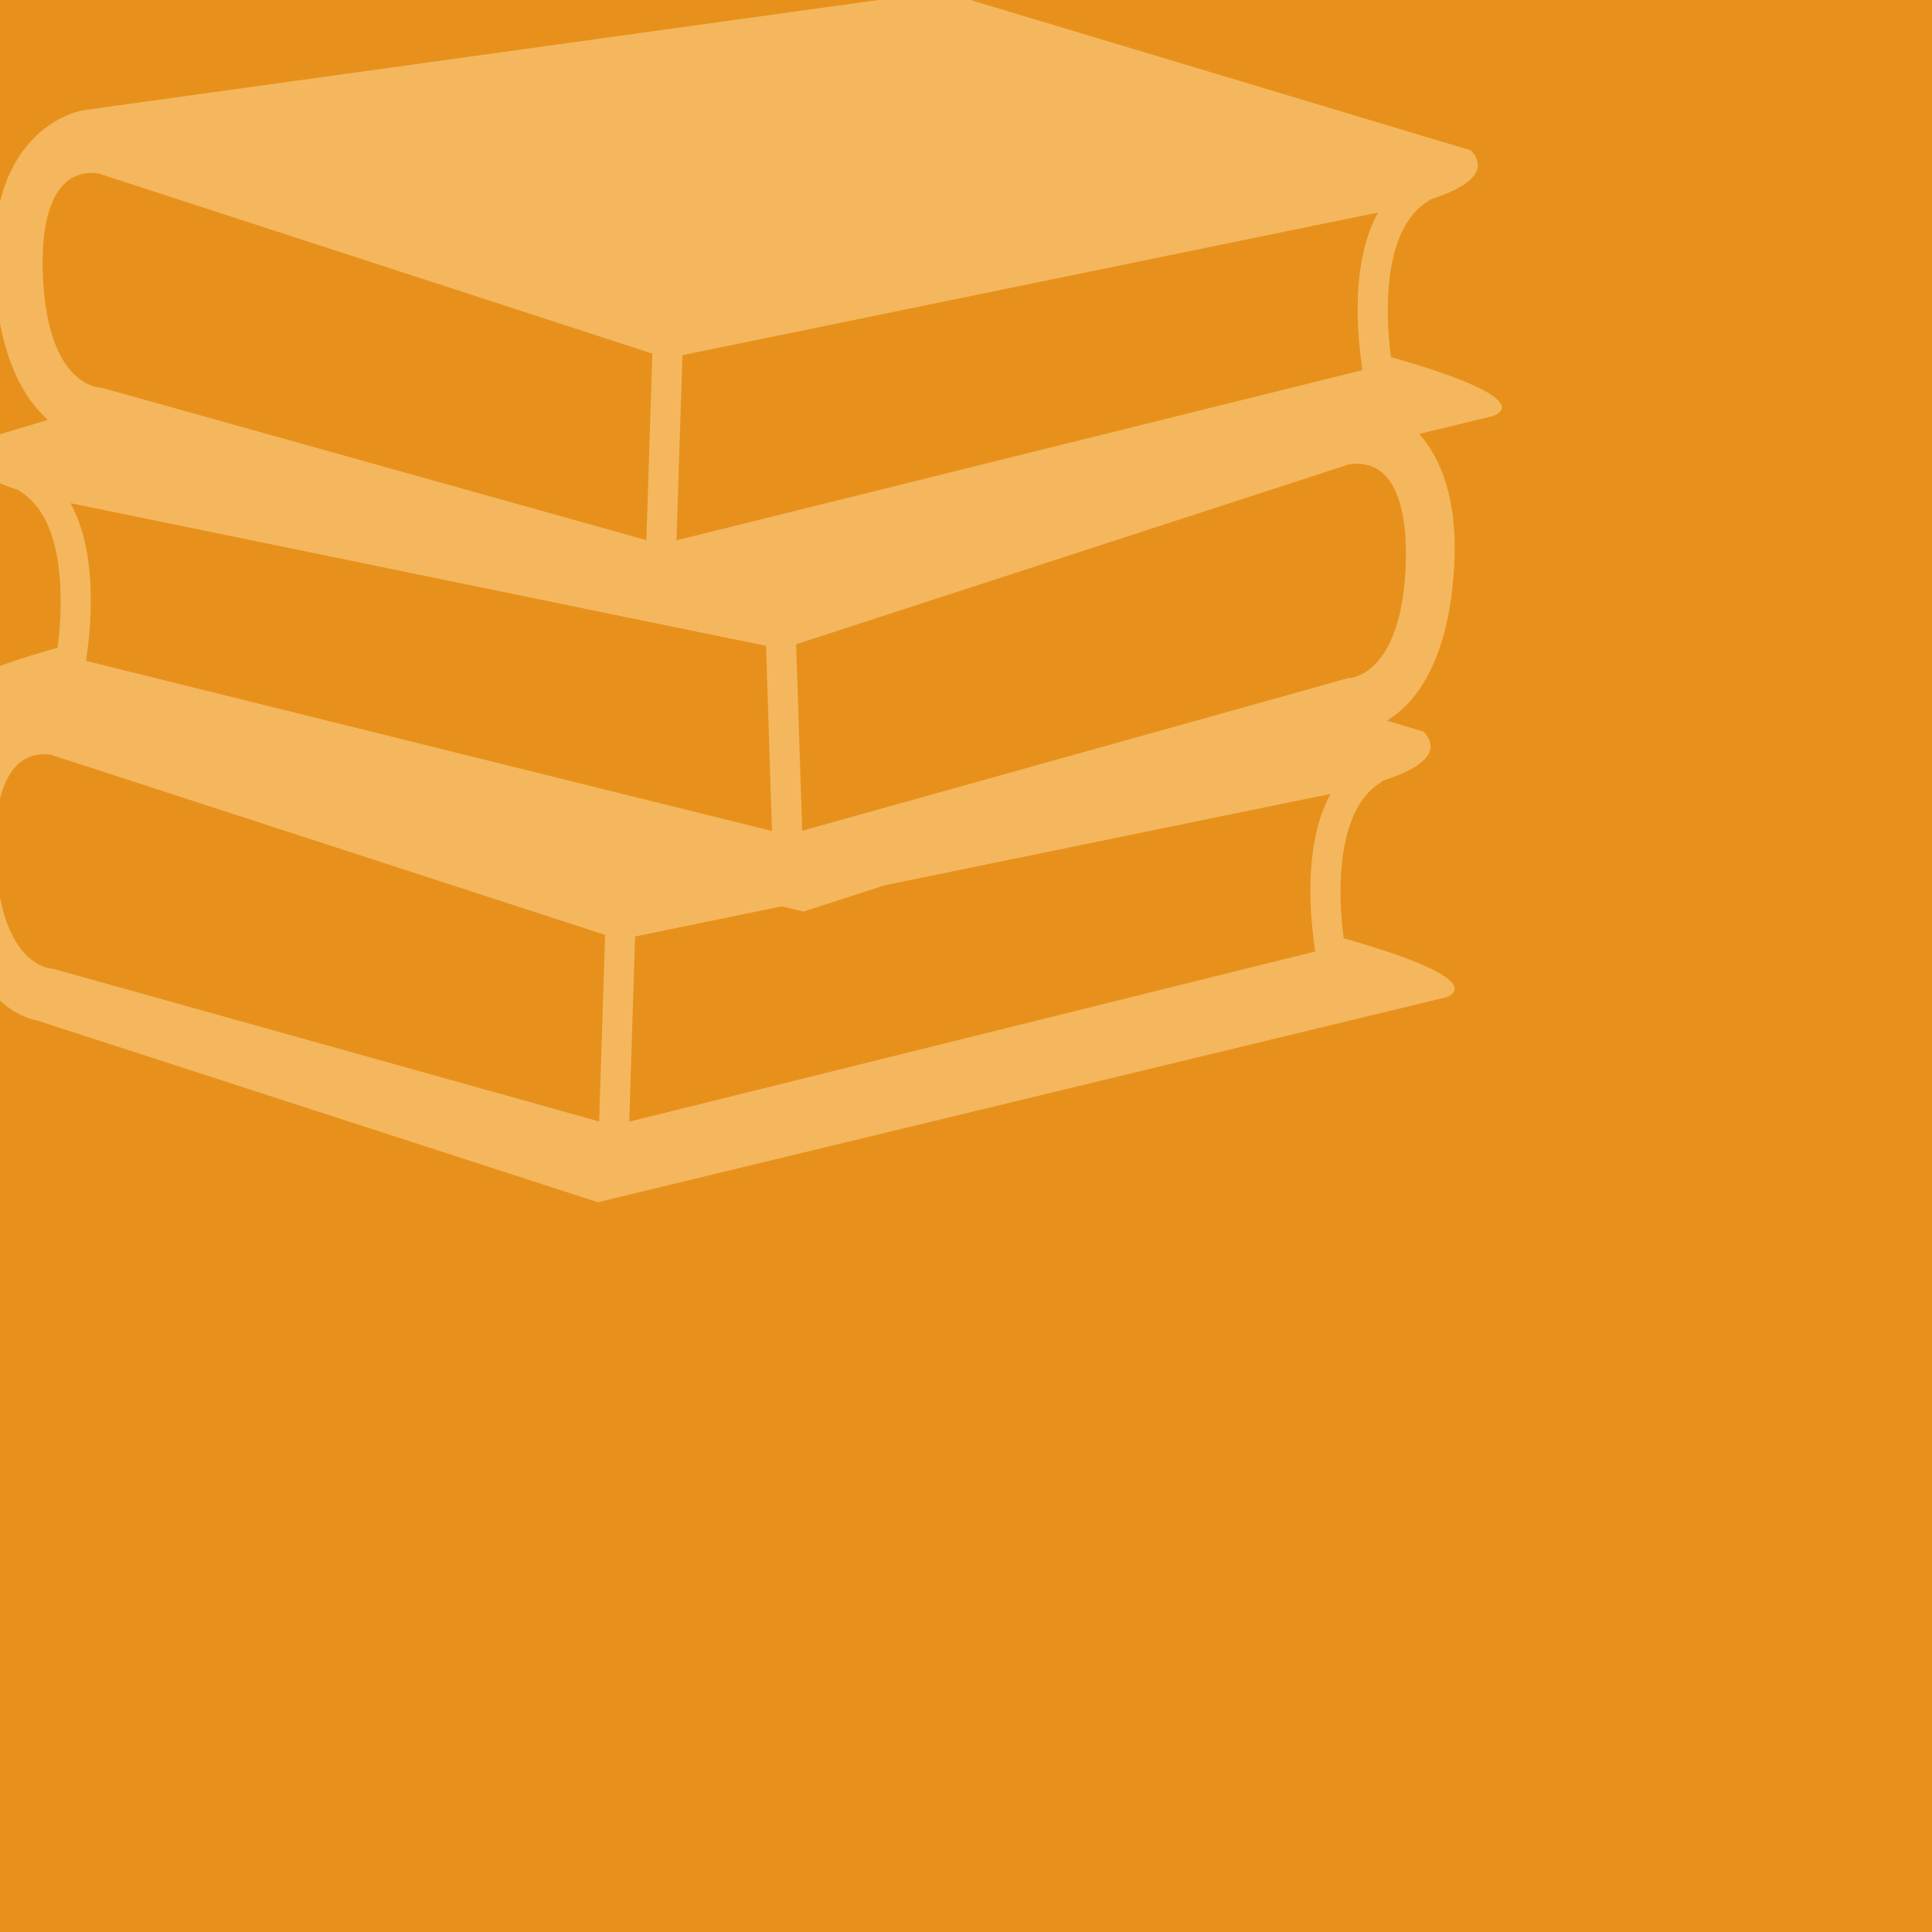 <?xml version="1.0" encoding="UTF-8"?><svg id="Réteg_1" xmlns="http://www.w3.org/2000/svg" xmlns:xlink="http://www.w3.org/1999/xlink" viewBox="0 0 1228.8 1228.8"><defs><style>.cls-1{fill:#f4b75d;}.cls-2{fill:none;}.cls-3{fill:#e7911c;}.cls-4{clip-path:url(#clippath);}</style><clipPath id="clippath"><rect class="cls-2" y="0" width="1228.8" height="1228.8"/></clipPath></defs><g class="cls-4"><rect class="cls-3" y="0" width="1228.8" height="1228.8"/><path class="cls-1" d="M884.69,227.13c-4.05-29.97-4.59-81.69,23.35-99,.47-.3.85-.77,1.32-1.16,22.81-7.29,38.62-17.54,26.24-31.29L598.71-5.57,53.29,70.06S-9.14,78.98-3.61,175.8c3.04,52.64,19.62,78.5,34.1,91.23l-44.77,13.52c-12.38,13.73,3.43,23.91,26.24,31.21.47.38.77.85,1.32,1.16,27.87,17.39,27.33,69.02,23.35,99.06-100.25,28.35-64.28,37.67-64.28,37.67l22.02,5.28c-15.49,13.97-30.91,40.37-27.95,90.53,5.53,96.82,56.83,103.49,56.83,103.49l356.97,115.69,538.72-130.14s35.96-9.32-64.3-37.73c-4.05-29.9-4.59-81.61,23.35-99,.54-.3.85-.77,1.32-1.16,22.81-7.3,38.62-17.47,26.24-31.21l-23.43-7.06c15.64-9.4,39.07-33.93,42.73-97.76,2.57-43.79-8.95-69.49-22.19-84.62l46.23-11.19s36.05-9.24-64.21-37.65ZM434.07,225.89l90.53-18.55,306.22-62.82,45.61-9.32c-14.63,26.63-14.01,63.04-11.61,86.41.54,5.29,1.18,10.1,1.72,13.82l-49.89,12.35-386.4,95.89,3.81-117.78ZM44.88,320.06l45.61,9.32,294,60.33,25.68,5.28,77.07,15.76,3.73,117.78-397.13-98.52-39.16-9.71c.62-3.73,1.16-8.54,1.8-13.82,2.33-23.38,2.95-59.79-11.61-86.42ZM27.13,171.15c-.54-25.78,4.05-44.41,13.39-53.88,5.91-6.06,12.92-7.3,17.67-7.3,2.57,0,4.35.39,4.52.39l235,76.4,117.21,38.12-3.81,118.64L82.16,251.5l-17.35-4.81c-.62-.15-1.56-.32-2.18-.32-1.4-.15-33.87-3.1-35.5-75.23ZM381.06,713.26l-346.3-96.82c-.62-.24-1.48-.32-2.18-.39-1.4-.08-33.95-3.02-35.5-75.16-.54-25.78,4.05-44.41,13.39-53.89,5.91-6.05,12.85-7.29,17.67-7.29,2.49,0,4.35.38,4.44.38,0,0,.08,0,0,0l352.3,114.53-3.82,118.64ZM834.79,591.35c.54,5.28,1.16,10.1,1.71,13.82l-436.29,108.24,3.73-117.78,93.33-19.19,13.78,3.34,51.6-16.69,238.03-48.83,45.61-9.32c-14.56,26.55-13.94,62.97-11.52,86.41ZM858.84,431.18c-.78.08-1.63.15-2.34.38l-32.92,9.24-313.38,87.58-3.81-118.63,102.82-33.46,248.93-80.99s13.07-2.87,22.64,6.83c9.26,9.47,13.94,28.11,13.39,53.88-1.63,72.13-34.17,75.09-35.34,75.17Z"/></g></svg>